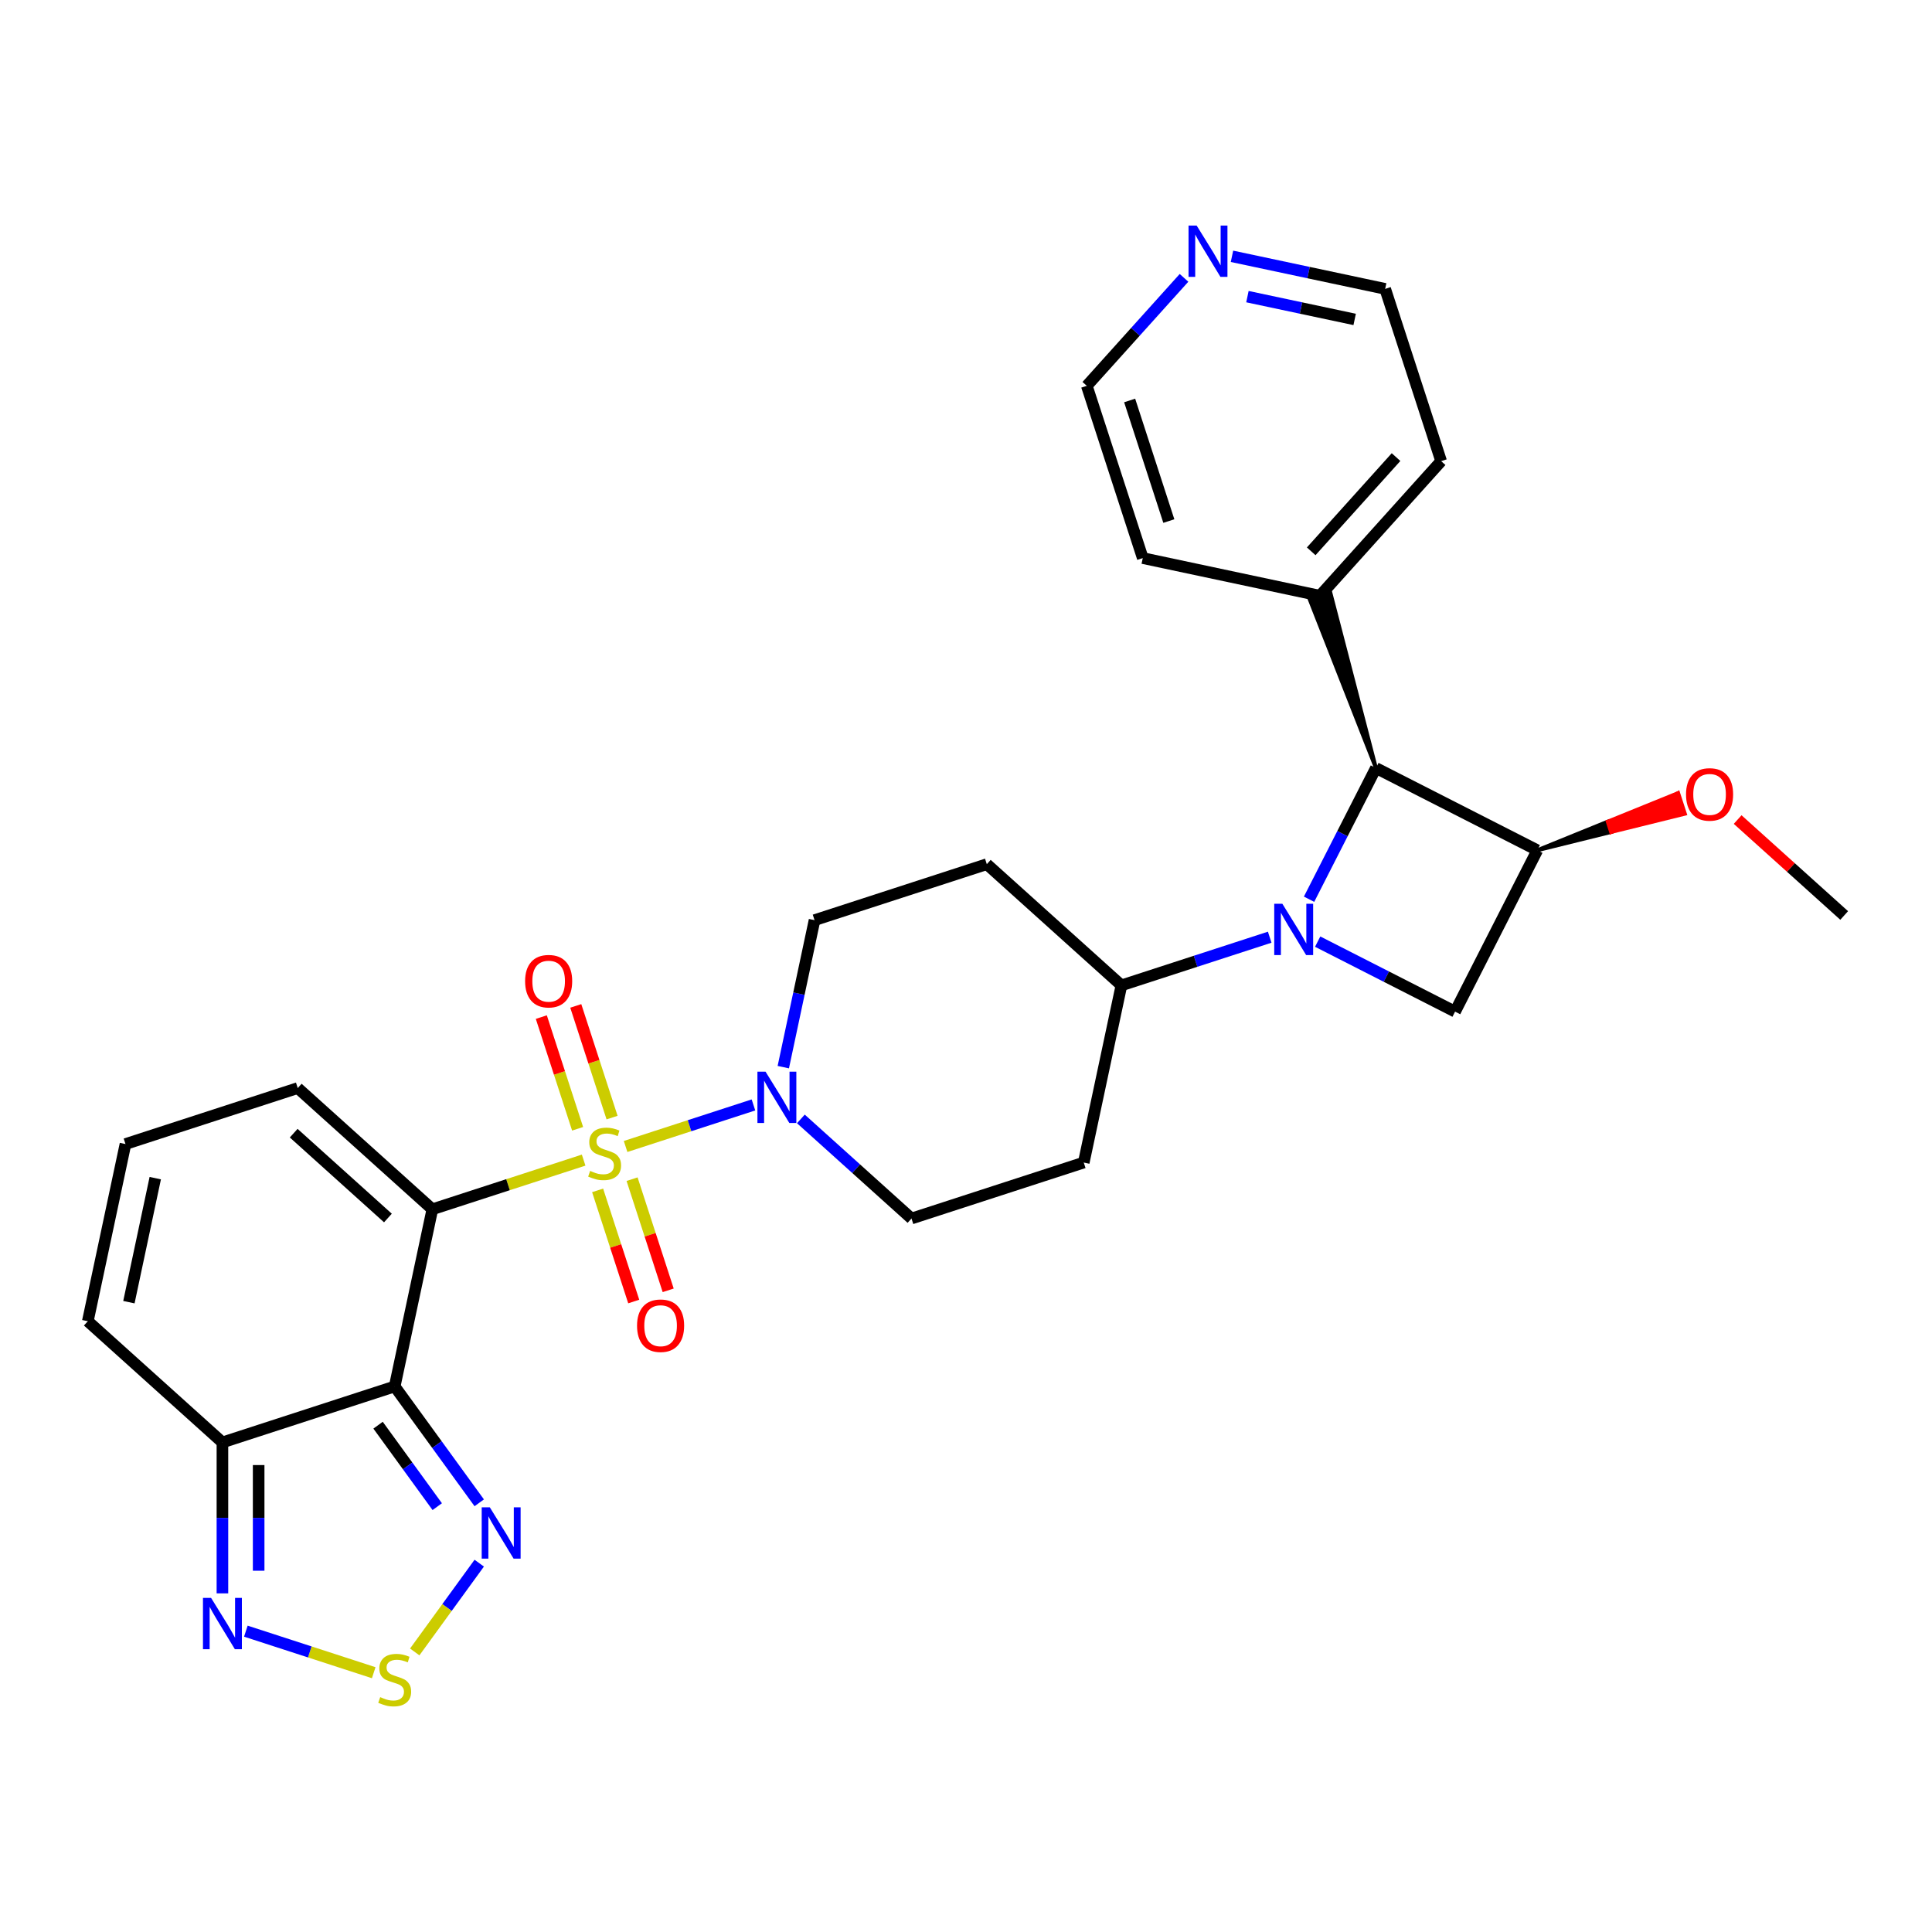 <?xml version='1.0' encoding='iso-8859-1'?>
<svg version='1.1' baseProfile='full'
              xmlns='http://www.w3.org/2000/svg'
                      xmlns:rdkit='http://www.rdkit.org/xml'
                      xmlns:xlink='http://www.w3.org/1999/xlink'
                  xml:space='preserve'
width='1000px' height='1000px' viewBox='0 0 1000 1000'>
<!-- END OF HEADER -->
<rect style='opacity:1.0;fill:#FFFFFF;stroke:none' width='1000' height='1000' x='0' y='0'> </rect>
<path class='bond-0' d='M 302.093,600.472 L 262.939,613.194' style='fill:none;fill-rule:evenodd;stroke:#CCCC00;stroke-width:6px;stroke-linecap:butt;stroke-linejoin:miter;stroke-opacity:1' />
<path class='bond-0' d='M 262.939,613.194 L 223.785,625.916' style='fill:none;fill-rule:evenodd;stroke:#000000;stroke-width:6px;stroke-linecap:butt;stroke-linejoin:miter;stroke-opacity:1' />
<path class='bond-3' d='M 323.806,593.417 L 356.897,582.665' style='fill:none;fill-rule:evenodd;stroke:#CCCC00;stroke-width:6px;stroke-linecap:butt;stroke-linejoin:miter;stroke-opacity:1' />
<path class='bond-3' d='M 356.897,582.665 L 389.987,571.913' style='fill:none;fill-rule:evenodd;stroke:#0000FF;stroke-width:6px;stroke-linecap:butt;stroke-linejoin:miter;stroke-opacity:1' />
<path class='bond-13' d='M 316.803,578.465 L 307.411,549.56' style='fill:none;fill-rule:evenodd;stroke:#CCCC00;stroke-width:6px;stroke-linecap:butt;stroke-linejoin:miter;stroke-opacity:1' />
<path class='bond-13' d='M 307.411,549.56 L 298.019,520.654' style='fill:none;fill-rule:evenodd;stroke:#FF0000;stroke-width:6px;stroke-linecap:butt;stroke-linejoin:miter;stroke-opacity:1' />
<path class='bond-13' d='M 298.97,584.26 L 289.578,555.354' style='fill:none;fill-rule:evenodd;stroke:#CCCC00;stroke-width:6px;stroke-linecap:butt;stroke-linejoin:miter;stroke-opacity:1' />
<path class='bond-13' d='M 289.578,555.354 L 280.186,526.449' style='fill:none;fill-rule:evenodd;stroke:#FF0000;stroke-width:6px;stroke-linecap:butt;stroke-linejoin:miter;stroke-opacity:1' />
<path class='bond-14' d='M 309.327,616.136 L 318.674,644.901' style='fill:none;fill-rule:evenodd;stroke:#CCCC00;stroke-width:6px;stroke-linecap:butt;stroke-linejoin:miter;stroke-opacity:1' />
<path class='bond-14' d='M 318.674,644.901 L 328.02,673.665' style='fill:none;fill-rule:evenodd;stroke:#FF0000;stroke-width:6px;stroke-linecap:butt;stroke-linejoin:miter;stroke-opacity:1' />
<path class='bond-14' d='M 327.16,610.341 L 336.507,639.106' style='fill:none;fill-rule:evenodd;stroke:#CCCC00;stroke-width:6px;stroke-linecap:butt;stroke-linejoin:miter;stroke-opacity:1' />
<path class='bond-14' d='M 336.507,639.106 L 345.853,667.871' style='fill:none;fill-rule:evenodd;stroke:#FF0000;stroke-width:6px;stroke-linecap:butt;stroke-linejoin:miter;stroke-opacity:1' />
<path class='bond-1' d='M 223.785,625.916 L 204.292,717.621' style='fill:none;fill-rule:evenodd;stroke:#000000;stroke-width:6px;stroke-linecap:butt;stroke-linejoin:miter;stroke-opacity:1' />
<path class='bond-12' d='M 223.785,625.916 L 154.112,563.182' style='fill:none;fill-rule:evenodd;stroke:#000000;stroke-width:6px;stroke-linecap:butt;stroke-linejoin:miter;stroke-opacity:1' />
<path class='bond-12' d='M 200.787,630.44 L 152.016,586.527' style='fill:none;fill-rule:evenodd;stroke:#000000;stroke-width:6px;stroke-linecap:butt;stroke-linejoin:miter;stroke-opacity:1' />
<path class='bond-5' d='M 204.292,717.621 L 226.172,747.735' style='fill:none;fill-rule:evenodd;stroke:#000000;stroke-width:6px;stroke-linecap:butt;stroke-linejoin:miter;stroke-opacity:1' />
<path class='bond-5' d='M 226.172,747.735 L 248.051,777.85' style='fill:none;fill-rule:evenodd;stroke:#0000FF;stroke-width:6px;stroke-linecap:butt;stroke-linejoin:miter;stroke-opacity:1' />
<path class='bond-5' d='M 195.686,737.676 L 211.002,758.756' style='fill:none;fill-rule:evenodd;stroke:#000000;stroke-width:6px;stroke-linecap:butt;stroke-linejoin:miter;stroke-opacity:1' />
<path class='bond-5' d='M 211.002,758.756 L 226.317,779.837' style='fill:none;fill-rule:evenodd;stroke:#0000FF;stroke-width:6px;stroke-linecap:butt;stroke-linejoin:miter;stroke-opacity:1' />
<path class='bond-8' d='M 204.292,717.621 L 115.127,746.592' style='fill:none;fill-rule:evenodd;stroke:#000000;stroke-width:6px;stroke-linecap:butt;stroke-linejoin:miter;stroke-opacity:1' />
<path class='bond-2' d='M 657.197,485.092 L 618.821,497.561' style='fill:none;fill-rule:evenodd;stroke:#0000FF;stroke-width:6px;stroke-linecap:butt;stroke-linejoin:miter;stroke-opacity:1' />
<path class='bond-2' d='M 618.821,497.561 L 580.445,510.03' style='fill:none;fill-rule:evenodd;stroke:#000000;stroke-width:6px;stroke-linecap:butt;stroke-linejoin:miter;stroke-opacity:1' />
<path class='bond-4' d='M 677.568,465.439 L 694.87,431.481' style='fill:none;fill-rule:evenodd;stroke:#0000FF;stroke-width:6px;stroke-linecap:butt;stroke-linejoin:miter;stroke-opacity:1' />
<path class='bond-4' d='M 694.87,431.481 L 712.173,397.523' style='fill:none;fill-rule:evenodd;stroke:#000000;stroke-width:6px;stroke-linecap:butt;stroke-linejoin:miter;stroke-opacity:1' />
<path class='bond-7' d='M 682.023,487.383 L 717.584,505.502' style='fill:none;fill-rule:evenodd;stroke:#0000FF;stroke-width:6px;stroke-linecap:butt;stroke-linejoin:miter;stroke-opacity:1' />
<path class='bond-7' d='M 717.584,505.502 L 753.145,523.622' style='fill:none;fill-rule:evenodd;stroke:#000000;stroke-width:6px;stroke-linecap:butt;stroke-linejoin:miter;stroke-opacity:1' />
<path class='bond-18' d='M 414.528,579.149 L 443.157,604.928' style='fill:none;fill-rule:evenodd;stroke:#0000FF;stroke-width:6px;stroke-linecap:butt;stroke-linejoin:miter;stroke-opacity:1' />
<path class='bond-18' d='M 443.157,604.928 L 471.787,630.706' style='fill:none;fill-rule:evenodd;stroke:#000000;stroke-width:6px;stroke-linecap:butt;stroke-linejoin:miter;stroke-opacity:1' />
<path class='bond-19' d='M 405.435,552.353 L 413.521,514.311' style='fill:none;fill-rule:evenodd;stroke:#0000FF;stroke-width:6px;stroke-linecap:butt;stroke-linejoin:miter;stroke-opacity:1' />
<path class='bond-19' d='M 413.521,514.311 L 421.607,476.268' style='fill:none;fill-rule:evenodd;stroke:#000000;stroke-width:6px;stroke-linecap:butt;stroke-linejoin:miter;stroke-opacity:1' />
<path class='bond-21' d='M 712.173,397.523 L 688.551,306.62 L 677.851,310.097 Z' style='fill:#000000;fill-rule:evenodd;fill-opacity:1;stroke:#000000;stroke-width:2px;stroke-linecap:butt;stroke-linejoin:miter;stroke-opacity:1;' />
<path class='bond-32' d='M 712.173,397.523 L 795.708,440.087' style='fill:none;fill-rule:evenodd;stroke:#000000;stroke-width:6px;stroke-linecap:butt;stroke-linejoin:miter;stroke-opacity:1' />
<path class='bond-9' d='M 248.051,809.088 L 231.359,832.063' style='fill:none;fill-rule:evenodd;stroke:#0000FF;stroke-width:6px;stroke-linecap:butt;stroke-linejoin:miter;stroke-opacity:1' />
<path class='bond-9' d='M 231.359,832.063 L 214.666,855.039' style='fill:none;fill-rule:evenodd;stroke:#CCCC00;stroke-width:6px;stroke-linecap:butt;stroke-linejoin:miter;stroke-opacity:1' />
<path class='bond-6' d='M 795.708,440.087 L 753.145,523.622' style='fill:none;fill-rule:evenodd;stroke:#000000;stroke-width:6px;stroke-linecap:butt;stroke-linejoin:miter;stroke-opacity:1' />
<path class='bond-23' d='M 795.708,440.087 L 833.894,430.637 L 832.155,425.287 Z' style='fill:#000000;fill-rule:evenodd;fill-opacity:1;stroke:#000000;stroke-width:2px;stroke-linecap:butt;stroke-linejoin:miter;stroke-opacity:1;' />
<path class='bond-23' d='M 833.894,430.637 L 868.603,410.487 L 872.079,421.187 Z' style='fill:#FF0000;fill-rule:evenodd;fill-opacity:1;stroke:#FF0000;stroke-width:2px;stroke-linecap:butt;stroke-linejoin:miter;stroke-opacity:1;' />
<path class='bond-23' d='M 833.894,430.637 L 832.155,425.287 L 868.603,410.487 Z' style='fill:#FF0000;fill-rule:evenodd;fill-opacity:1;stroke:#FF0000;stroke-width:2px;stroke-linecap:butt;stroke-linejoin:miter;stroke-opacity:1;' />
<path class='bond-10' d='M 115.127,746.592 L 115.127,785.659' style='fill:none;fill-rule:evenodd;stroke:#000000;stroke-width:6px;stroke-linecap:butt;stroke-linejoin:miter;stroke-opacity:1' />
<path class='bond-10' d='M 115.127,785.659 L 115.127,824.726' style='fill:none;fill-rule:evenodd;stroke:#0000FF;stroke-width:6px;stroke-linecap:butt;stroke-linejoin:miter;stroke-opacity:1' />
<path class='bond-10' d='M 133.878,758.312 L 133.878,785.659' style='fill:none;fill-rule:evenodd;stroke:#000000;stroke-width:6px;stroke-linecap:butt;stroke-linejoin:miter;stroke-opacity:1' />
<path class='bond-10' d='M 133.878,785.659 L 133.878,813.006' style='fill:none;fill-rule:evenodd;stroke:#0000FF;stroke-width:6px;stroke-linecap:butt;stroke-linejoin:miter;stroke-opacity:1' />
<path class='bond-30' d='M 115.127,746.592 L 45.455,683.859' style='fill:none;fill-rule:evenodd;stroke:#000000;stroke-width:6px;stroke-linecap:butt;stroke-linejoin:miter;stroke-opacity:1' />
<path class='bond-31' d='M 193.435,865.79 L 160.345,855.038' style='fill:none;fill-rule:evenodd;stroke:#CCCC00;stroke-width:6px;stroke-linecap:butt;stroke-linejoin:miter;stroke-opacity:1' />
<path class='bond-31' d='M 160.345,855.038 L 127.255,844.286' style='fill:none;fill-rule:evenodd;stroke:#0000FF;stroke-width:6px;stroke-linecap:butt;stroke-linejoin:miter;stroke-opacity:1' />
<path class='bond-11' d='M 580.445,510.03 L 510.772,447.296' style='fill:none;fill-rule:evenodd;stroke:#000000;stroke-width:6px;stroke-linecap:butt;stroke-linejoin:miter;stroke-opacity:1' />
<path class='bond-29' d='M 580.445,510.03 L 560.952,601.735' style='fill:none;fill-rule:evenodd;stroke:#000000;stroke-width:6px;stroke-linecap:butt;stroke-linejoin:miter;stroke-opacity:1' />
<path class='bond-15' d='M 154.112,563.182 L 64.947,592.154' style='fill:none;fill-rule:evenodd;stroke:#000000;stroke-width:6px;stroke-linecap:butt;stroke-linejoin:miter;stroke-opacity:1' />
<path class='bond-20' d='M 64.947,592.154 L 45.455,683.859' style='fill:none;fill-rule:evenodd;stroke:#000000;stroke-width:6px;stroke-linecap:butt;stroke-linejoin:miter;stroke-opacity:1' />
<path class='bond-20' d='M 80.364,609.808 L 66.719,674.001' style='fill:none;fill-rule:evenodd;stroke:#000000;stroke-width:6px;stroke-linecap:butt;stroke-linejoin:miter;stroke-opacity:1' />
<path class='bond-16' d='M 510.772,447.296 L 421.607,476.268' style='fill:none;fill-rule:evenodd;stroke:#000000;stroke-width:6px;stroke-linecap:butt;stroke-linejoin:miter;stroke-opacity:1' />
<path class='bond-17' d='M 560.952,601.735 L 471.787,630.706' style='fill:none;fill-rule:evenodd;stroke:#000000;stroke-width:6px;stroke-linecap:butt;stroke-linejoin:miter;stroke-opacity:1' />
<path class='bond-26' d='M 683.201,308.358 L 591.496,288.866' style='fill:none;fill-rule:evenodd;stroke:#000000;stroke-width:6px;stroke-linecap:butt;stroke-linejoin:miter;stroke-opacity:1' />
<path class='bond-27' d='M 683.201,308.358 L 745.935,238.686' style='fill:none;fill-rule:evenodd;stroke:#000000;stroke-width:6px;stroke-linecap:butt;stroke-linejoin:miter;stroke-opacity:1' />
<path class='bond-27' d='M 678.677,285.361 L 722.59,236.59' style='fill:none;fill-rule:evenodd;stroke:#000000;stroke-width:6px;stroke-linecap:butt;stroke-linejoin:miter;stroke-opacity:1' />
<path class='bond-22' d='M 637.671,132.667 L 677.317,141.094' style='fill:none;fill-rule:evenodd;stroke:#0000FF;stroke-width:6px;stroke-linecap:butt;stroke-linejoin:miter;stroke-opacity:1' />
<path class='bond-22' d='M 677.317,141.094 L 716.963,149.521' style='fill:none;fill-rule:evenodd;stroke:#000000;stroke-width:6px;stroke-linecap:butt;stroke-linejoin:miter;stroke-opacity:1' />
<path class='bond-22' d='M 645.667,153.536 L 673.419,159.435' style='fill:none;fill-rule:evenodd;stroke:#0000FF;stroke-width:6px;stroke-linecap:butt;stroke-linejoin:miter;stroke-opacity:1' />
<path class='bond-22' d='M 673.419,159.435 L 701.171,165.334' style='fill:none;fill-rule:evenodd;stroke:#000000;stroke-width:6px;stroke-linecap:butt;stroke-linejoin:miter;stroke-opacity:1' />
<path class='bond-33' d='M 612.845,143.814 L 587.685,171.758' style='fill:none;fill-rule:evenodd;stroke:#0000FF;stroke-width:6px;stroke-linecap:butt;stroke-linejoin:miter;stroke-opacity:1' />
<path class='bond-33' d='M 587.685,171.758 L 562.525,199.701' style='fill:none;fill-rule:evenodd;stroke:#000000;stroke-width:6px;stroke-linecap:butt;stroke-linejoin:miter;stroke-opacity:1' />
<path class='bond-28' d='M 899.405,424.2 L 926.975,449.024' style='fill:none;fill-rule:evenodd;stroke:#FF0000;stroke-width:6px;stroke-linecap:butt;stroke-linejoin:miter;stroke-opacity:1' />
<path class='bond-28' d='M 926.975,449.024 L 954.545,473.849' style='fill:none;fill-rule:evenodd;stroke:#000000;stroke-width:6px;stroke-linecap:butt;stroke-linejoin:miter;stroke-opacity:1' />
<path class='bond-24' d='M 562.525,199.701 L 591.496,288.866' style='fill:none;fill-rule:evenodd;stroke:#000000;stroke-width:6px;stroke-linecap:butt;stroke-linejoin:miter;stroke-opacity:1' />
<path class='bond-24' d='M 584.704,207.281 L 604.984,269.697' style='fill:none;fill-rule:evenodd;stroke:#000000;stroke-width:6px;stroke-linecap:butt;stroke-linejoin:miter;stroke-opacity:1' />
<path class='bond-25' d='M 716.963,149.521 L 745.935,238.686' style='fill:none;fill-rule:evenodd;stroke:#000000;stroke-width:6px;stroke-linecap:butt;stroke-linejoin:miter;stroke-opacity:1' />
<path  class='atom-0' d='M 305.449 606.057
Q 305.749 606.17, 306.987 606.695
Q 308.224 607.22, 309.574 607.557
Q 310.962 607.857, 312.312 607.857
Q 314.825 607.857, 316.287 606.657
Q 317.75 605.42, 317.75 603.282
Q 317.75 601.819, 317 600.919
Q 316.287 600.019, 315.162 599.532
Q 314.037 599.044, 312.162 598.482
Q 309.799 597.769, 308.374 597.094
Q 306.987 596.419, 305.974 594.994
Q 304.999 593.569, 304.999 591.169
Q 304.999 587.831, 307.249 585.769
Q 309.537 583.706, 314.037 583.706
Q 317.112 583.706, 320.6 585.169
L 319.737 588.056
Q 316.55 586.744, 314.15 586.744
Q 311.562 586.744, 310.137 587.831
Q 308.712 588.881, 308.749 590.719
Q 308.749 592.144, 309.462 593.007
Q 310.212 593.869, 311.262 594.357
Q 312.35 594.844, 314.15 595.407
Q 316.55 596.157, 317.975 596.907
Q 319.4 597.657, 320.412 599.194
Q 321.462 600.694, 321.462 603.282
Q 321.462 606.957, 318.987 608.945
Q 316.55 610.895, 312.462 610.895
Q 310.099 610.895, 308.299 610.37
Q 306.537 609.882, 304.437 609.02
L 305.449 606.057
' fill='#CCCC00'/>
<path  class='atom-3' d='M 663.741 467.783
L 672.441 481.846
Q 673.303 483.233, 674.691 485.746
Q 676.079 488.259, 676.154 488.409
L 676.154 467.783
L 679.679 467.783
L 679.679 494.334
L 676.041 494.334
L 666.703 478.958
Q 665.616 477.158, 664.453 475.096
Q 663.328 473.033, 662.991 472.396
L 662.991 494.334
L 659.54 494.334
L 659.54 467.783
L 663.741 467.783
' fill='#0000FF'/>
<path  class='atom-4' d='M 396.246 554.697
L 404.946 568.76
Q 405.808 570.148, 407.196 572.66
Q 408.584 575.173, 408.659 575.323
L 408.659 554.697
L 412.184 554.697
L 412.184 581.248
L 408.546 581.248
L 399.208 565.873
Q 398.121 564.073, 396.958 562.01
Q 395.833 559.947, 395.496 559.31
L 395.496 581.248
L 392.045 581.248
L 392.045 554.697
L 396.246 554.697
' fill='#0000FF'/>
<path  class='atom-6' d='M 253.53 780.193
L 262.23 794.256
Q 263.093 795.644, 264.481 798.157
Q 265.868 800.669, 265.943 800.819
L 265.943 780.193
L 269.468 780.193
L 269.468 806.744
L 265.831 806.744
L 256.493 791.369
Q 255.405 789.569, 254.243 787.506
Q 253.118 785.444, 252.78 784.806
L 252.78 806.744
L 249.33 806.744
L 249.33 780.193
L 253.53 780.193
' fill='#0000FF'/>
<path  class='atom-10' d='M 196.792 878.43
Q 197.092 878.543, 198.329 879.068
Q 199.567 879.593, 200.917 879.93
Q 202.304 880.23, 203.655 880.23
Q 206.167 880.23, 207.63 879.03
Q 209.092 877.793, 209.092 875.655
Q 209.092 874.192, 208.342 873.292
Q 207.63 872.392, 206.505 871.905
Q 205.38 871.417, 203.505 870.855
Q 201.142 870.142, 199.717 869.467
Q 198.329 868.792, 197.317 867.367
Q 196.342 865.942, 196.342 863.542
Q 196.342 860.204, 198.592 858.142
Q 200.879 856.079, 205.38 856.079
Q 208.455 856.079, 211.942 857.542
L 211.08 860.429
Q 207.892 859.117, 205.492 859.117
Q 202.905 859.117, 201.479 860.204
Q 200.054 861.254, 200.092 863.092
Q 200.092 864.517, 200.804 865.38
Q 201.554 866.242, 202.605 866.73
Q 203.692 867.217, 205.492 867.78
Q 207.892 868.53, 209.317 869.28
Q 210.742 870.03, 211.755 871.567
Q 212.805 873.067, 212.805 875.655
Q 212.805 879.33, 210.33 881.318
Q 207.892 883.268, 203.805 883.268
Q 201.442 883.268, 199.642 882.743
Q 197.879 882.255, 195.779 881.393
L 196.792 878.43
' fill='#CCCC00'/>
<path  class='atom-11' d='M 109.258 827.07
L 117.958 841.133
Q 118.821 842.521, 120.209 845.033
Q 121.596 847.546, 121.671 847.696
L 121.671 827.07
L 125.196 827.07
L 125.196 853.621
L 121.559 853.621
L 112.221 838.246
Q 111.133 836.446, 109.971 834.383
Q 108.846 832.32, 108.508 831.683
L 108.508 853.621
L 105.058 853.621
L 105.058 827.07
L 109.258 827.07
' fill='#0000FF'/>
<path  class='atom-14' d='M 271.79 507.854
Q 271.79 501.479, 274.94 497.916
Q 278.09 494.354, 283.978 494.354
Q 289.866 494.354, 293.016 497.916
Q 296.166 501.479, 296.166 507.854
Q 296.166 514.305, 292.978 517.98
Q 289.791 521.617, 283.978 521.617
Q 278.128 521.617, 274.94 517.98
Q 271.79 514.342, 271.79 507.854
M 283.978 518.617
Q 288.028 518.617, 290.203 515.917
Q 292.416 513.179, 292.416 507.854
Q 292.416 502.642, 290.203 500.016
Q 288.028 497.354, 283.978 497.354
Q 279.928 497.354, 277.715 499.979
Q 275.54 502.604, 275.54 507.854
Q 275.54 513.217, 277.715 515.917
Q 279.928 518.617, 283.978 518.617
' fill='#FF0000'/>
<path  class='atom-15' d='M 329.733 686.184
Q 329.733 679.809, 332.883 676.246
Q 336.033 672.684, 341.921 672.684
Q 347.809 672.684, 350.959 676.246
Q 354.109 679.809, 354.109 686.184
Q 354.109 692.635, 350.921 696.31
Q 347.734 699.947, 341.921 699.947
Q 336.071 699.947, 332.883 696.31
Q 329.733 692.672, 329.733 686.184
M 341.921 696.947
Q 345.971 696.947, 348.146 694.247
Q 350.359 691.509, 350.359 686.184
Q 350.359 680.972, 348.146 678.346
Q 345.971 675.684, 341.921 675.684
Q 337.871 675.684, 335.658 678.309
Q 333.483 680.934, 333.483 686.184
Q 333.483 691.547, 335.658 694.247
Q 337.871 696.947, 341.921 696.947
' fill='#FF0000'/>
<path  class='atom-23' d='M 619.389 116.753
L 628.09 130.816
Q 628.952 132.203, 630.34 134.716
Q 631.727 137.229, 631.802 137.379
L 631.802 116.753
L 635.328 116.753
L 635.328 143.304
L 631.69 143.304
L 622.352 127.928
Q 621.265 126.128, 620.102 124.066
Q 618.977 122.003, 618.639 121.365
L 618.639 143.304
L 615.189 143.304
L 615.189 116.753
L 619.389 116.753
' fill='#0000FF'/>
<path  class='atom-24' d='M 872.685 411.19
Q 872.685 404.815, 875.835 401.252
Q 878.985 397.69, 884.873 397.69
Q 890.761 397.69, 893.911 401.252
Q 897.061 404.815, 897.061 411.19
Q 897.061 417.64, 893.873 421.315
Q 890.686 424.953, 884.873 424.953
Q 879.023 424.953, 875.835 421.315
Q 872.685 417.678, 872.685 411.19
M 884.873 421.953
Q 888.923 421.953, 891.098 419.253
Q 893.311 416.515, 893.311 411.19
Q 893.311 405.977, 891.098 403.352
Q 888.923 400.69, 884.873 400.69
Q 880.823 400.69, 878.61 403.315
Q 876.435 405.94, 876.435 411.19
Q 876.435 416.553, 878.61 419.253
Q 880.823 421.953, 884.873 421.953
' fill='#FF0000'/>
</svg>
